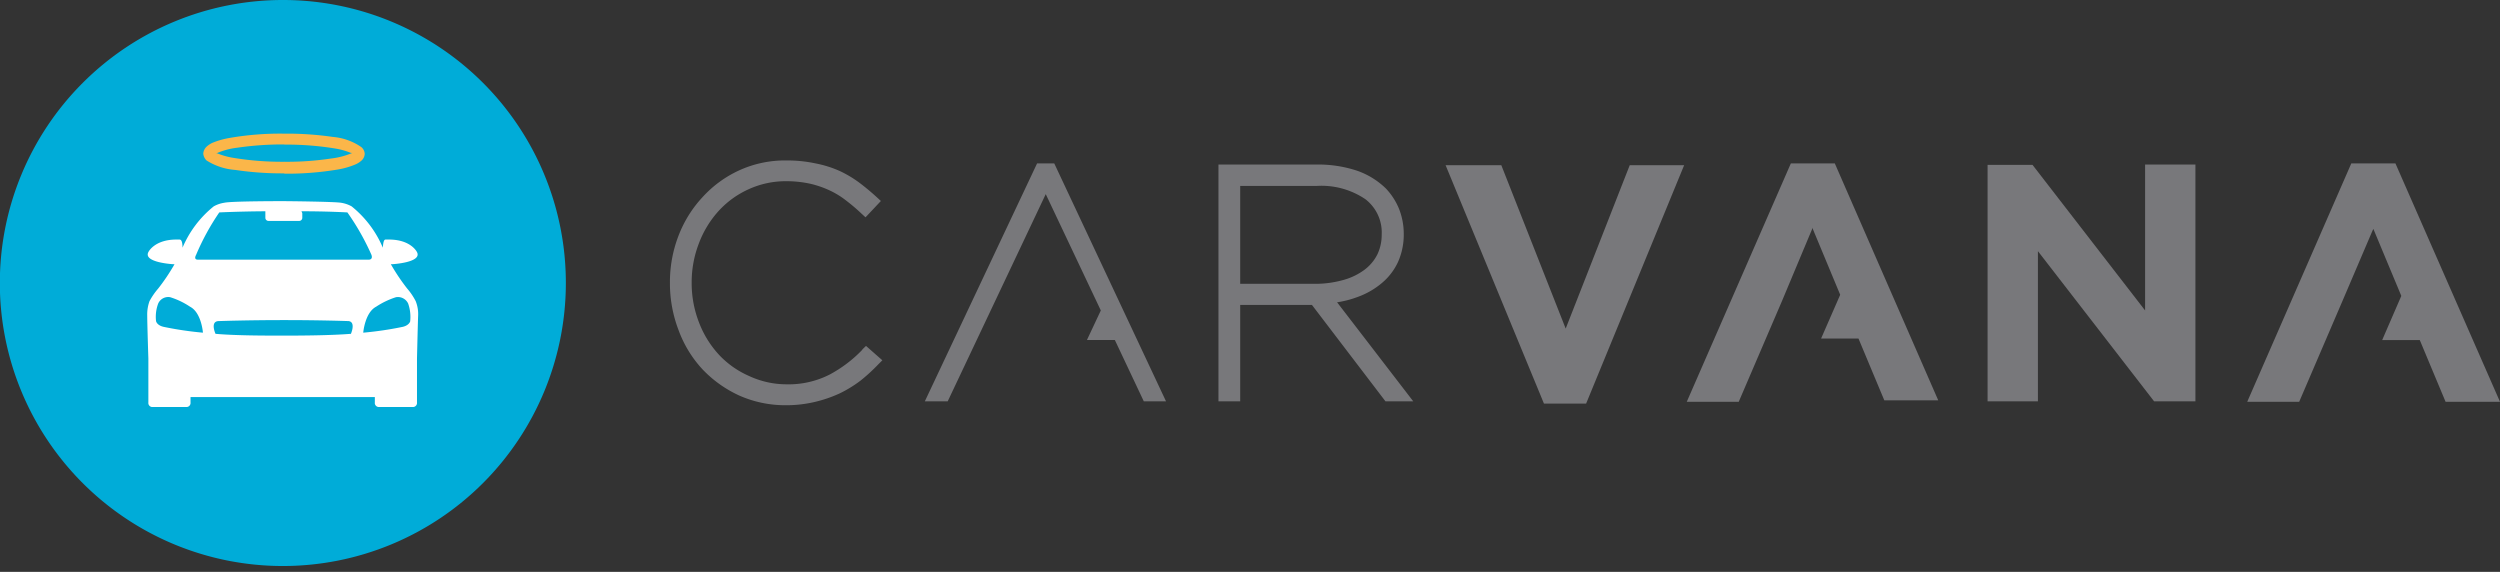 <svg class="sc-bdVaJa ehJlOl" 
	xmlns="http://www.w3.org/2000/svg" viewBox="0 0 153 35">
	<rect x="0" y="0" width="153" height="35" fill="#333333" stroke="none"/>
	<title>carvanaLogo icon</title>
	<g>
		<path d="M95.82,20.11l-3.94-10H88.47l.19.46,5.83,14.13h2.58l6-14.59H99.74l-3.92,10M131.28,19l-6.89-8.91h-2.75V24.56h3.08V15.37l7.11,9.19h2.53V10.07h-3.08ZM109.6,10l-6.37,14.59h3.18l2.64-6.15h0L110.91,14v0l0-.07,1.71,4.11-1.17,2.68h2.29l.81,1.94.77,1.84h3.3L112.29,10Zm37,0h-2.7l-6.37,14.59h3.18l2.64-6.15h0l1.85-4.33h0l.05-.1,1.71,4.1-1.17,2.7h2.3l.81,1.94.77,1.84H153Z" fill="#78787B"></path>
		<path d="M52.78,21.4a8,8,0,0,1-2,1.52,5.53,5.53,0,0,1-2.64.6A5.44,5.44,0,0,1,45.82,23,5.58,5.58,0,0,1,44,21.71a6.13,6.13,0,0,1-1.23-2,6.61,6.61,0,0,1-.44-2.41v0a6.6,6.6,0,0,1,.44-2.4,6.18,6.18,0,0,1,1.22-2,5.61,5.61,0,0,1,1.83-1.32,5.45,5.45,0,0,1,2.3-.49,6.74,6.74,0,0,1,1.49.16,6,6,0,0,1,1.22.43,5.16,5.16,0,0,1,1,.63,11.09,11.09,0,0,1,.89.76l.25.23.94-1-.25-.23c-.35-.32-.71-.62-1.07-.89a6.9,6.9,0,0,0-1.21-.72A6.77,6.77,0,0,0,49.91,10a8.31,8.31,0,0,0-1.8-.18,6.73,6.73,0,0,0-2.88.61A6.93,6.93,0,0,0,43,12.06a7.29,7.29,0,0,0-1.48,2.38A7.86,7.86,0,0,0,41,17.31v0a8,8,0,0,0,.53,2.9A7.1,7.1,0,0,0,43,22.61a7.26,7.26,0,0,0,2.25,1.6,6.94,6.94,0,0,0,2.84.59,7.61,7.61,0,0,0,1.77-.2,8,8,0,0,0,1.52-.52,7.53,7.53,0,0,0,1.29-.79,11.16,11.16,0,0,0,1.09-1l.24-.24L53,21.17l-.24.23M63.47,10,56.6,24.56H58L64,11.88,67.37,19l-.85,1.81h1.71L70,24.56h1.36L64.52,10h-1M81.83,18.5a6.09,6.09,0,0,0,1.24-.32,4.83,4.83,0,0,0,1.49-.85,3.7,3.7,0,0,0,1-1.3,4.1,4.1,0,0,0,.35-1.7v0a4.19,4.19,0,0,0-.29-1.55,4,4,0,0,0-.81-1.25A4.76,4.76,0,0,0,83,10.43a7.57,7.57,0,0,0-2.43-.36h-6V24.56H75.9v-5.9h4.39l4.5,5.9h1.7L81.83,18.5M75.9,17.38v-6h4.66a4.79,4.79,0,0,1,3,.81,2.57,2.57,0,0,1,1,2.17v0a2.78,2.78,0,0,1-.26,1.2,2.68,2.68,0,0,1-.78.94,3.88,3.88,0,0,1-1.29.63,6.38,6.38,0,0,1-1.8.24H75.9" fill="#78787B"></path>
		<path d="M34.63,17.32A17.32,17.32,0,1,1,17.31,0,17.31,17.31,0,0,1,34.63,17.32Z" fill="#00acd8"></path>
		<path d="M17.4,8.84a19.38,19.38,0,0,0-2.88.2,4.5,4.5,0,0,0-1.29.35l.08,0a4.34,4.34,0,0,0,.91.26,18.19,18.19,0,0,0,3.18.25,18.07,18.07,0,0,0,2.87-.2,4.69,4.69,0,0,0,1.29-.34l-.08,0a4.4,4.4,0,0,0-.9-.26,18.37,18.37,0,0,0-3.18-.25m0,1.76a19.32,19.32,0,0,1-3-.21,3.79,3.79,0,0,1-1.76-.58.67.67,0,0,1-.2-.42.64.64,0,0,1,.2-.42A1.38,1.38,0,0,1,13,8.74a5.07,5.07,0,0,1,1.06-.3,18,18,0,0,1,3.31-.26,19.4,19.4,0,0,1,3,.2A3.58,3.58,0,0,1,22.11,9a.57.57,0,0,1,.21.42.59.59,0,0,1-.21.42,1.38,1.38,0,0,1-.35.22,4.85,4.85,0,0,1-1.06.31,18.85,18.85,0,0,1-3.3.26" fill="#fbb649"></path>
		<path d="M24.92,17.66a12.2,12.2,0,0,1-1-1.49l.08,0s1.85-.1,1.52-.74c0,0-.36-.77-1.72-.77h-.19c-.06,0-.15,0-.18.5a6.48,6.48,0,0,0-1.91-2.53,1.94,1.94,0,0,0-.64-.22c-.39-.07-3.34-.1-3.58-.1h0c-.24,0-3.19,0-3.58.1a1.85,1.85,0,0,0-.64.22,6.48,6.48,0,0,0-1.91,2.53c0-.47-.12-.5-.19-.5h-.18c-1.36,0-1.72.77-1.72.77-.33.64,1.52.74,1.52.74l.08,0a12.2,12.2,0,0,1-1,1.49,4.22,4.22,0,0,0-.53.77,2.41,2.41,0,0,0-.14.88c0,.49.07,2.63.07,2.63v2.69a.25.25,0,0,0,.22.28h2.13a.25.25,0,0,0,.23-.28V24.3H22.94v.33a.25.25,0,0,0,.23.28h2.12a.25.25,0,0,0,.23-.28V21.94s.05-2.14.07-2.63a2.11,2.11,0,0,0-.15-.88A3.82,3.82,0,0,0,24.92,17.66ZM12,15.6A14.73,14.73,0,0,1,13.42,13s1.21-.06,2.82-.07l0,.12v.28a.19.19,0,0,0,.19.19h1.87a.19.19,0,0,0,.2-.19v-.28l-.05-.12c1.61,0,2.81.07,2.81.07a15,15,0,0,1,1.47,2.59c.11.3-.14.3-.14.3H12.09S11.84,15.9,12,15.6ZM10,20c-.41-.1-.45-.35-.45-.35a2.32,2.32,0,0,1,.13-1.07.67.67,0,0,1,.74-.39,4.71,4.71,0,0,1,1.21.58c.7.36.79,1.59.79,1.59A20.78,20.78,0,0,1,10,20Zm11.47.43c-1.25.1-3.05.11-4.14.11s-2.89,0-4.14-.11c0,0-.35-.76.19-.78.07,0,1.68-.06,4-.06s3.88.06,3.95.06C21.81,19.71,21.46,20.47,21.46,20.47Zm3.64-.78s-.05.25-.45.35a21,21,0,0,1-2.43.36s.1-1.23.79-1.59a4.88,4.88,0,0,1,1.21-.58.69.69,0,0,1,.75.39A2.49,2.49,0,0,1,25.1,19.69Z" fill="#fff"></path>
	</g>
</svg>